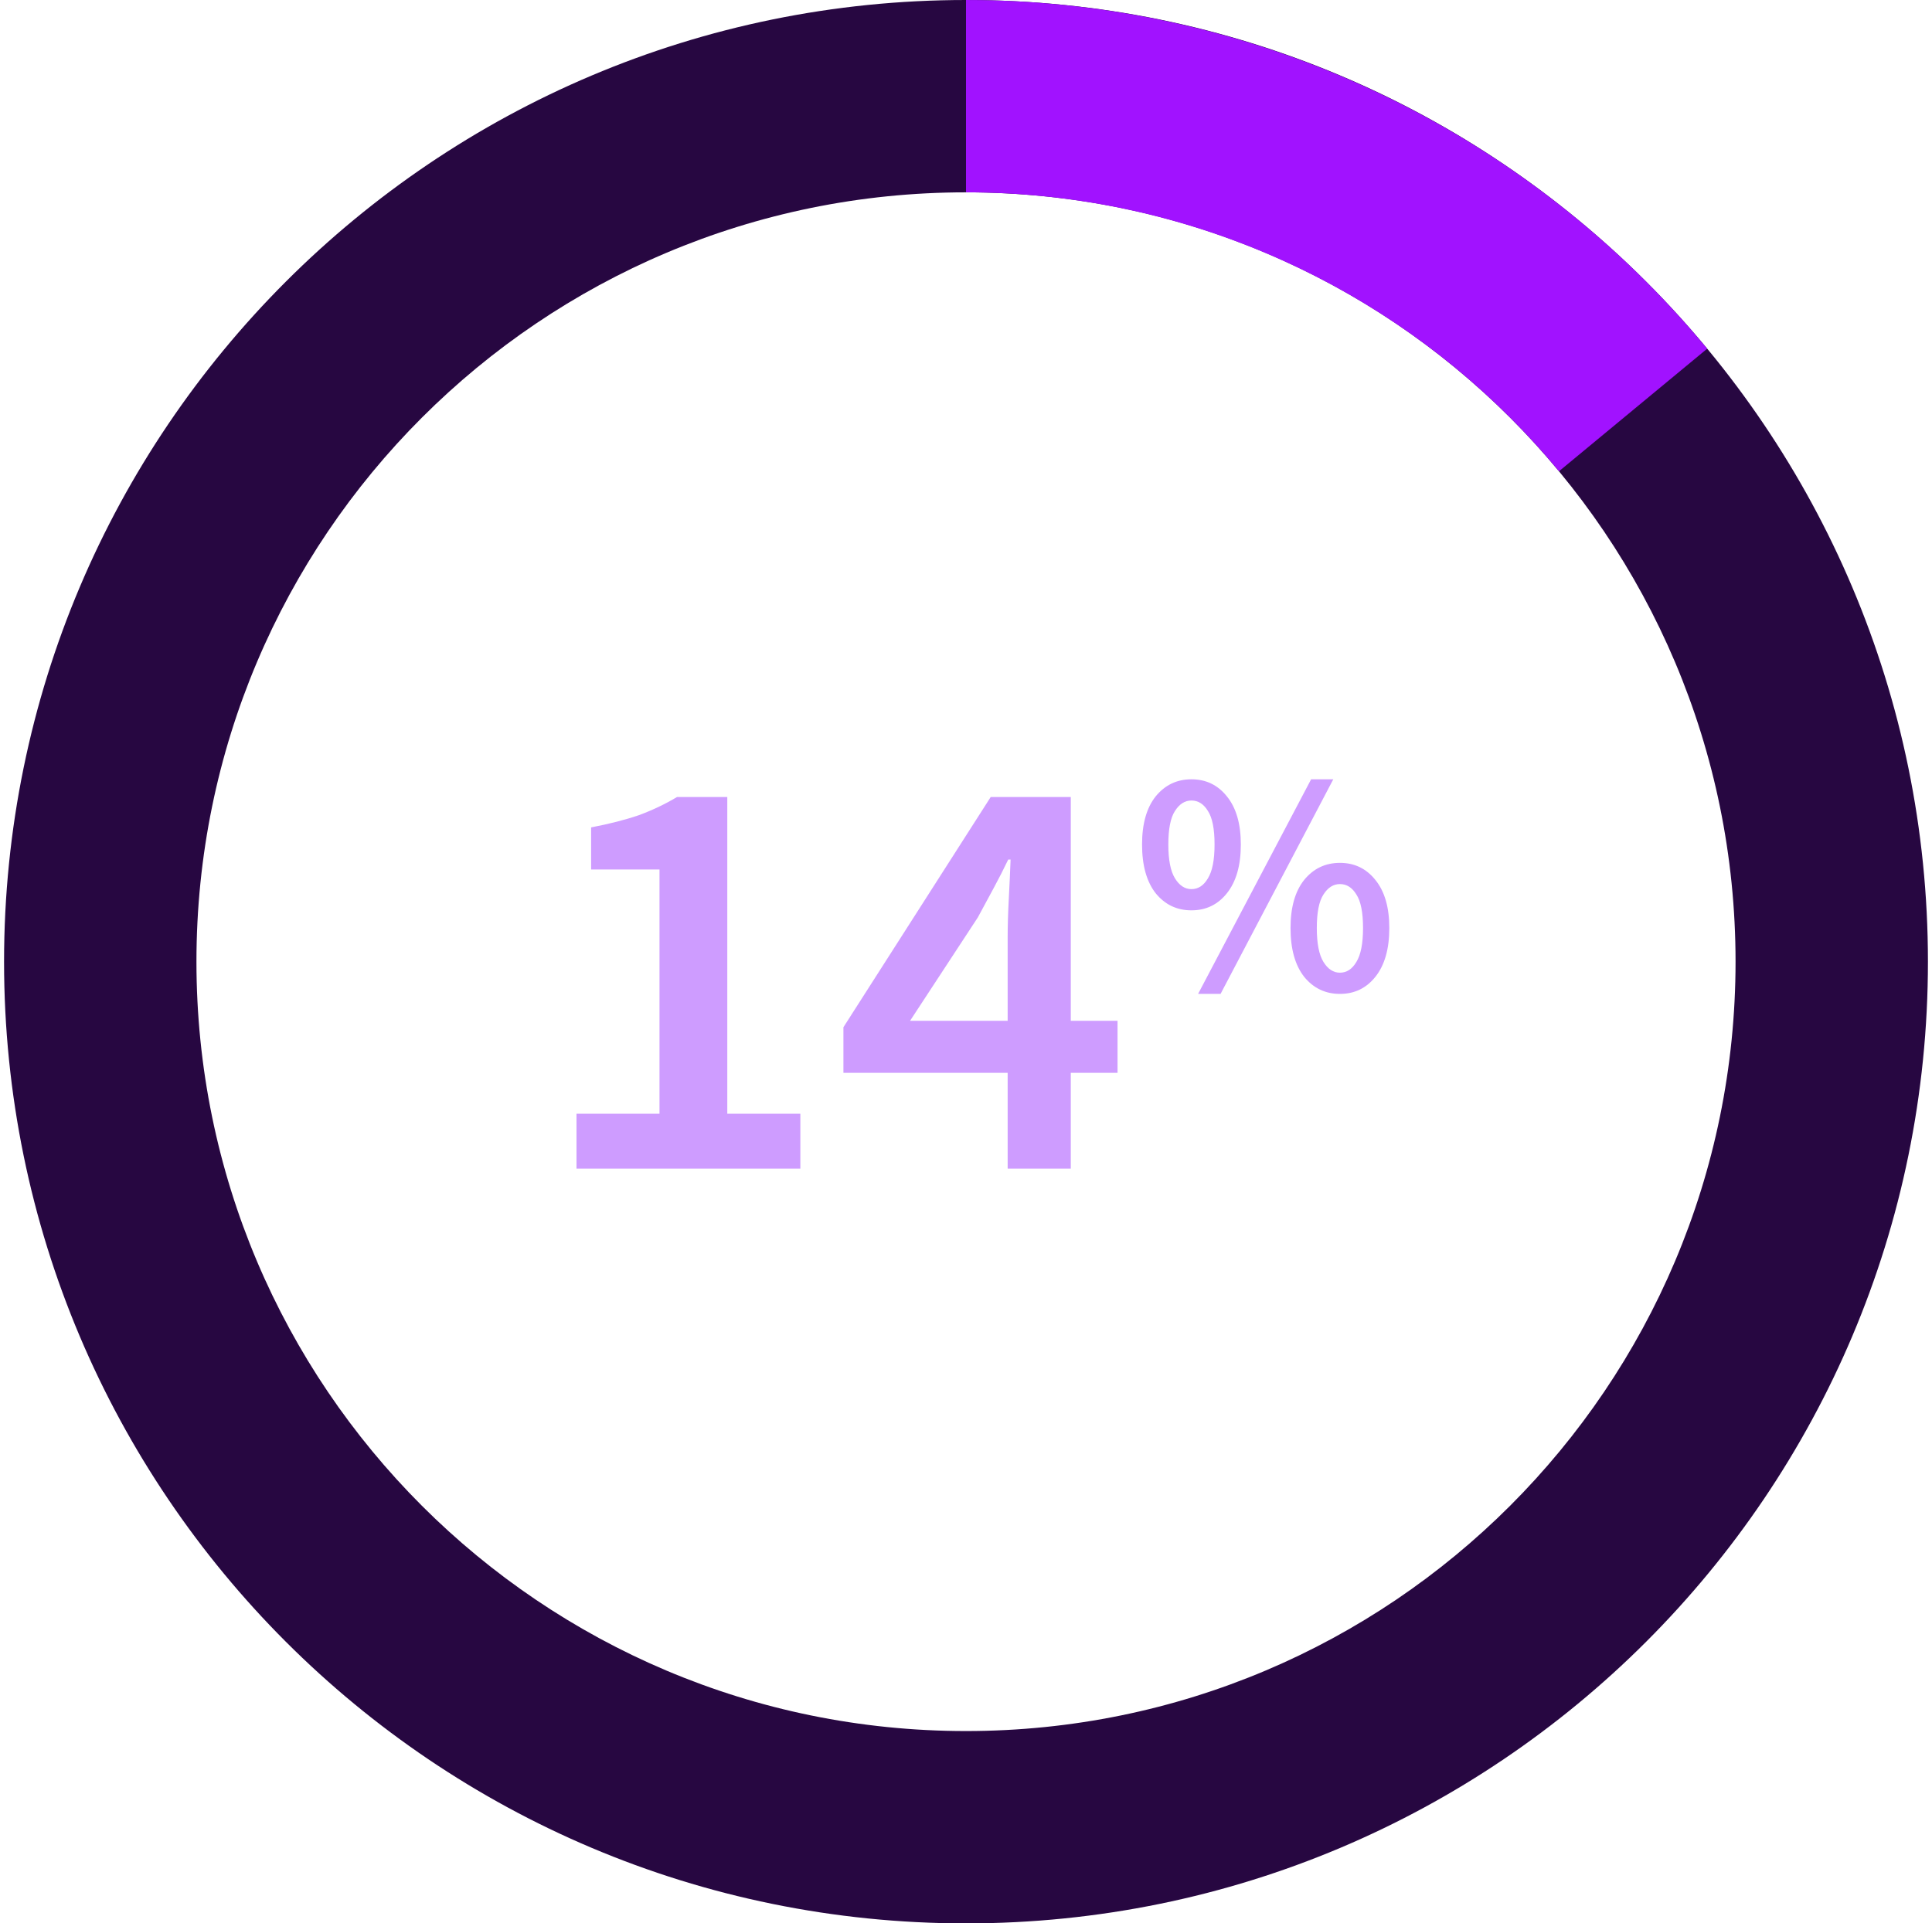 <svg width="238" height="237" viewBox="0 0 238 237" fill="none" xmlns="http://www.w3.org/2000/svg">
<path d="M119 -5.1798e-06C184.446 -8.04052e-06 237.5 53.054 237.5 118.5C237.5 183.946 184.446 237 119 237C53.554 237 0.5 183.946 0.5 118.5C0.5 53.054 53.554 -2.31908e-06 119 -5.1798e-06ZM119 213.3C171.357 213.3 213.8 170.857 213.8 118.5C213.8 66.143 171.357 23.7 119 23.7C66.643 23.7 24.2 66.143 24.2 118.5C24.2 170.857 66.643 213.3 119 213.3Z" fill="#270741"/>
<path d="M119 -5.1798e-06C136.443 -5.94227e-06 153.672 3.851 169.455 11.278C185.238 18.705 199.187 29.525 210.306 42.965L192.045 58.072C183.15 47.32 171.99 38.664 159.364 32.722C146.737 26.781 132.955 23.7 119 23.7L119 -5.1798e-06Z" fill="#A112FF"/>
<path d="M71.018 144V137.232H81.242V107.136H72.818V101.952C75.074 101.52 77.042 101.016 78.722 100.44C80.402 99.816 81.962 99.072 83.402 98.208H89.594V137.232H98.594V144H71.018ZM112.108 125.784H124.132V115.416C124.132 114.072 124.18 112.488 124.276 110.664C124.372 108.84 124.444 107.256 124.492 105.912H124.204C123.628 107.112 123.028 108.288 122.404 109.44C121.78 110.592 121.132 111.792 120.46 113.04L112.108 125.784ZM124.132 144V132.192H103.9V126.576L122.044 98.208H131.908V125.784H137.668V132.192H131.908V144H124.132ZM146.772 112.172C144.978 112.172 143.509 111.47 142.365 110.066C141.247 108.636 140.688 106.634 140.688 104.06C140.688 101.512 141.247 99.536 142.365 98.132C143.509 96.728 144.978 96.026 146.772 96.026C148.566 96.026 150.022 96.728 151.14 98.132C152.284 99.536 152.856 101.512 152.856 104.06C152.856 106.634 152.284 108.636 151.14 110.066C150.022 111.47 148.566 112.172 146.772 112.172ZM146.772 109.559C147.604 109.559 148.28 109.117 148.8 108.233C149.346 107.349 149.619 105.958 149.619 104.06C149.619 102.136 149.346 100.758 148.8 99.926C148.28 99.068 147.604 98.639 146.772 98.639C145.966 98.639 145.29 99.068 144.744 99.926C144.198 100.758 143.925 102.136 143.925 104.06C143.925 105.958 144.198 107.349 144.744 108.233C145.29 109.117 145.966 109.559 146.772 109.559ZM147.591 122.468L161.514 96.026H164.244L150.36 122.468H147.591ZM165.063 122.468C163.269 122.468 161.8 121.766 160.656 120.362C159.538 118.932 158.979 116.93 158.979 114.356C158.979 111.808 159.538 109.832 160.656 108.428C161.8 107.024 163.269 106.322 165.063 106.322C166.857 106.322 168.313 107.024 169.431 108.428C170.575 109.832 171.147 111.808 171.147 114.356C171.147 116.93 170.575 118.932 169.431 120.362C168.313 121.766 166.857 122.468 165.063 122.468ZM165.063 119.855C165.895 119.855 166.571 119.413 167.091 118.529C167.637 117.645 167.91 116.254 167.91 114.356C167.91 112.432 167.637 111.054 167.091 110.222C166.571 109.364 165.895 108.935 165.063 108.935C164.257 108.935 163.581 109.364 163.035 110.222C162.489 111.054 162.216 112.432 162.216 114.356C162.216 116.254 162.489 117.645 163.035 118.529C163.581 119.413 164.257 119.855 165.063 119.855Z" fill="#CE9CFF"/>
</svg>

